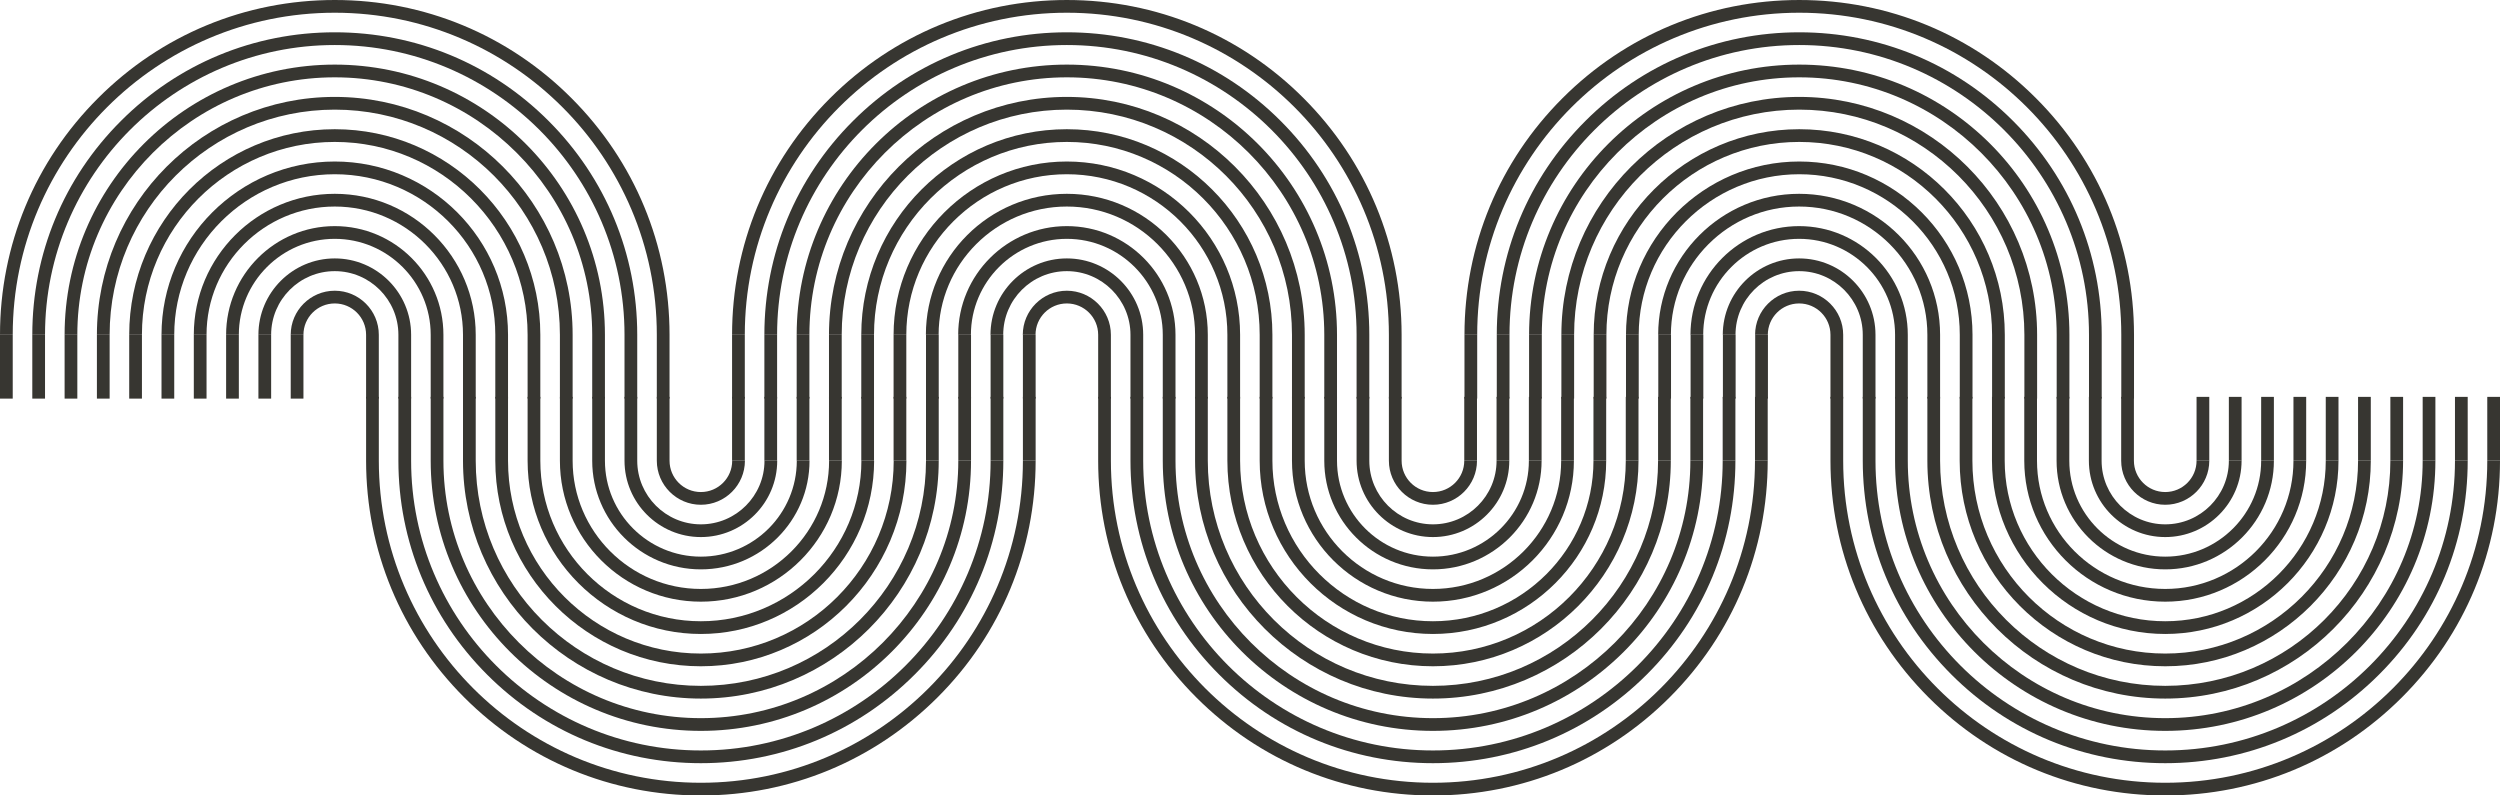 <svg viewBox="0 0 229.86 73.14" xmlns="http://www.w3.org/2000/svg" id="Layer_2"><defs><style>.cls-1{fill:#373631;}</style></defs><g id="Layer_1-2"><path d="M61.56,36.65h-1.17v-5.87C60.39,14.45,47.11,1.17,30.78,1.17S1.17,14.45,1.17,30.78H0c0-8.22,3.2-15.95,9.02-21.76C14.83,3.2,22.56,0,30.78,0s15.95,3.2,21.76,9.02c5.81,5.81,9.02,13.54,9.02,21.76v5.87Z" class="cls-1"></path><path d="M58.59,36.65h-1.17v-5.87c0-14.69-11.95-26.64-26.64-26.64S4.14,16.09,4.14,30.78h-1.17c0-7.43,2.89-14.41,8.15-19.66C16.37,5.86,23.35,2.97,30.78,2.97s14.41,2.89,19.66,8.15c5.25,5.25,8.15,12.24,8.15,19.66v5.87Z" class="cls-1"></path><path d="M55.62,36.65h-1.17v-5.87c0-13.05-10.62-23.67-23.67-23.67S7.11,17.73,7.11,30.78h-1.17c0-13.7,11.14-24.84,24.84-24.84s24.84,11.14,24.84,24.84v5.87Z" class="cls-1"></path><path d="M52.65,36.65h-1.17v-5.87c0-11.41-9.29-20.7-20.7-20.7S10.08,19.37,10.08,30.78h-1.17c0-12.06,9.81-21.87,21.87-21.87s21.87,9.81,21.87,21.87v5.87Z" class="cls-1"></path><path d="M49.68,36.65h-1.17v-5.87c0-9.78-7.95-17.73-17.73-17.73s-17.73,7.95-17.73,17.73h-1.17c0-10.42,8.48-18.9,18.9-18.9s18.9,8.48,18.9,18.9v5.87Z" class="cls-1"></path><path d="M46.71,36.65h-1.17v-5.87c0-8.14-6.62-14.76-14.76-14.76s-14.76,6.62-14.76,14.76h-1.17c0-8.78,7.15-15.93,15.93-15.93s15.93,7.15,15.93,15.93v5.87Z" class="cls-1"></path><path d="M43.74,36.65h-1.17v-5.87c0-6.5-5.29-11.79-11.79-11.79s-11.79,5.29-11.79,11.79h-1.17c0-7.15,5.81-12.96,12.96-12.96s12.96,5.81,12.96,12.96v5.87Z" class="cls-1"></path><path d="M40.77,36.65h-1.17v-5.87c0-4.86-3.96-8.82-8.82-8.82s-8.82,3.96-8.82,8.82h-1.17c0-5.51,4.48-9.99,9.99-9.99s9.99,4.48,9.99,9.99v5.87Z" class="cls-1"></path><path d="M37.8,36.65h-1.17v-5.87c0-3.22-2.62-5.85-5.85-5.85s-5.85,2.62-5.85,5.85h-1.17c0-3.87,3.15-7.02,7.02-7.02s7.02,3.15,7.02,7.02v5.87Z" class="cls-1"></path><path d="M34.83,36.65h-1.17v-5.87c0-1.59-1.29-2.88-2.88-2.88s-2.88,1.29-2.88,2.88h-1.17c0-2.23,1.82-4.05,4.05-4.05s4.05,1.82,4.05,4.05v5.87Z" class="cls-1"></path><rect height="5.87" width="1.17" y="30.78" x="26.73" class="cls-1"></rect><rect height="5.87" width="1.17" y="30.78" x="23.76" class="cls-1"></rect><rect height="5.87" width="1.17" y="30.78" x="20.79" class="cls-1"></rect><rect height="5.87" width="1.17" y="30.78" x="17.82" class="cls-1"></rect><rect height="5.87" width="1.17" y="30.78" x="14.85" class="cls-1"></rect><rect height="5.87" width="1.17" y="30.78" x="11.88" class="cls-1"></rect><rect height="5.87" width="1.17" y="30.78" x="8.91" class="cls-1"></rect><rect height="5.87" width="1.17" y="30.78" x="5.94" class="cls-1"></rect><rect height="5.87" width="1.17" y="30.78" x="2.97" class="cls-1"></rect><rect height="5.87" width="1.17" y="30.78" class="cls-1"></rect><path d="M64.44,73.14c-8.22,0-15.95-3.2-21.76-9.02s-9.02-13.54-9.02-21.76v-5.87h1.17v5.87c0,16.33,13.28,29.61,29.61,29.61s29.61-13.28,29.61-29.61h1.17c0,8.22-3.2,15.95-9.02,21.76s-13.54,9.02-21.76,9.02Z" class="cls-1"></path><path d="M64.44,70.17c-7.43,0-14.41-2.89-19.66-8.15-5.25-5.25-8.15-12.24-8.15-19.66v-5.87h1.17v5.87c0,14.69,11.95,26.64,26.64,26.64s26.64-11.95,26.64-26.64h1.17c0,7.43-2.89,14.41-8.15,19.66-5.25,5.25-12.24,8.15-19.66,8.15Z" class="cls-1"></path><path d="M64.44,67.2c-13.7,0-24.84-11.14-24.84-24.84v-5.87h1.17v5.87c0,13.05,10.62,23.67,23.67,23.67s23.67-10.62,23.67-23.67h1.17c0,13.7-11.14,24.84-24.84,24.84Z" class="cls-1"></path><path d="M64.44,64.23c-12.06,0-21.87-9.81-21.87-21.87v-5.87h1.17v5.87c0,11.41,9.29,20.7,20.7,20.7s20.7-9.29,20.7-20.7h1.17c0,12.06-9.81,21.87-21.87,21.87Z" class="cls-1"></path><path d="M64.44,61.26c-10.42,0-18.9-8.48-18.9-18.9v-5.87h1.17v5.87c0,9.78,7.95,17.73,17.73,17.73s17.73-7.95,17.73-17.73h1.17c0,10.42-8.48,18.9-18.9,18.9Z" class="cls-1"></path><path d="M64.44,58.29c-8.78,0-15.93-7.15-15.93-15.93v-5.87h1.17v5.87c0,8.14,6.62,14.76,14.76,14.76s14.76-6.62,14.76-14.76h1.17c0,8.78-7.15,15.93-15.93,15.93Z" class="cls-1"></path><path d="M64.44,55.32c-7.15,0-12.96-5.81-12.96-12.96v-5.87h1.17v5.87c0,6.5,5.29,11.79,11.79,11.79s11.79-5.29,11.79-11.79h1.17c0,7.15-5.81,12.96-12.96,12.96Z" class="cls-1"></path><path d="M64.44,52.35c-5.51,0-9.99-4.48-9.99-9.99v-5.87h1.17v5.87c0,4.86,3.96,8.82,8.82,8.82s8.82-3.96,8.82-8.82h1.17c0,5.51-4.48,9.99-9.99,9.99Z" class="cls-1"></path><path d="M64.44,49.38c-3.87,0-7.02-3.15-7.02-7.02v-5.87h1.17v5.87c0,3.22,2.62,5.85,5.85,5.85s5.85-2.62,5.85-5.85h1.17c0,3.87-3.15,7.02-7.02,7.02Z" class="cls-1"></path><path d="M64.44,46.41c-2.23,0-4.05-1.82-4.05-4.05v-5.87h1.17v5.87c0,1.59,1.29,2.88,2.88,2.88s2.88-1.29,2.88-2.88h1.17c0,2.23-1.82,4.05-4.05,4.05Z" class="cls-1"></path><rect height="5.87" width="1.17" y="36.49" x="67.31" class="cls-1"></rect><rect height="5.87" width="1.17" y="36.49" x="70.28" class="cls-1"></rect><rect height="5.87" width="1.17" y="36.49" x="73.25" class="cls-1"></rect><rect height="5.87" width="1.17" y="36.49" x="76.22" class="cls-1"></rect><rect height="5.87" width="1.17" y="36.49" x="79.19" class="cls-1"></rect><rect height="5.87" width="1.17" y="36.49" x="82.16" class="cls-1"></rect><rect height="5.87" width="1.17" y="36.49" x="85.14" class="cls-1"></rect><rect height="5.87" width="1.17" y="36.49" x="88.11" class="cls-1"></rect><rect height="5.87" width="1.17" y="36.49" x="91.08" class="cls-1"></rect><rect height="5.87" width="1.17" y="36.49" x="94.05" class="cls-1"></rect><path d="M128.87,36.65h-1.17v-5.87c0-16.33-13.28-29.61-29.61-29.61s-29.61,13.28-29.61,29.61h-1.17c0-8.22,3.2-15.95,9.02-21.76,5.81-5.81,13.54-9.02,21.76-9.02s15.95,3.2,21.76,9.02c5.81,5.81,9.02,13.54,9.02,21.76v5.87Z" class="cls-1"></path><path d="M125.9,36.65h-1.17v-5.87c0-14.69-11.95-26.64-26.64-26.64s-26.64,11.95-26.64,26.64h-1.17c0-7.43,2.89-14.41,8.15-19.66,5.25-5.25,12.24-8.15,19.66-8.15s14.41,2.89,19.66,8.15c5.25,5.25,8.15,12.24,8.15,19.66v5.87Z" class="cls-1"></path><path d="M122.93,36.65h-1.17v-5.87c0-13.05-10.62-23.67-23.67-23.67s-23.67,10.62-23.67,23.67h-1.17c0-13.7,11.14-24.84,24.84-24.84s24.84,11.14,24.84,24.84v5.87Z" class="cls-1"></path><path d="M119.96,36.65h-1.17v-5.87c0-11.41-9.29-20.7-20.7-20.7s-20.7,9.29-20.7,20.7h-1.17c0-12.06,9.81-21.87,21.87-21.87s21.87,9.81,21.87,21.87v5.87Z" class="cls-1"></path><path d="M116.99,36.65h-1.17v-5.87c0-9.78-7.95-17.73-17.73-17.73s-17.73,7.95-17.73,17.73h-1.17c0-10.42,8.48-18.9,18.9-18.9s18.9,8.48,18.9,18.9v5.87Z" class="cls-1"></path><path d="M114.02,36.65h-1.17v-5.87c0-8.14-6.62-14.76-14.76-14.76s-14.76,6.62-14.76,14.76h-1.17c0-8.78,7.15-15.93,15.93-15.93s15.93,7.15,15.93,15.93v5.87Z" class="cls-1"></path><path d="M111.05,36.65h-1.17v-5.87c0-6.5-5.29-11.79-11.79-11.79s-11.79,5.29-11.79,11.79h-1.17c0-7.15,5.81-12.96,12.96-12.96s12.96,5.81,12.96,12.96v5.87Z" class="cls-1"></path><path d="M108.08,36.65h-1.17v-5.87c0-4.86-3.96-8.82-8.82-8.82s-8.82,3.96-8.82,8.82h-1.17c0-5.51,4.48-9.99,9.99-9.99s9.99,4.48,9.99,9.99v5.87Z" class="cls-1"></path><path d="M105.11,36.65h-1.17v-5.87c0-3.22-2.62-5.85-5.85-5.85s-5.85,2.62-5.85,5.85h-1.17c0-3.87,3.15-7.02,7.02-7.02s7.02,3.15,7.02,7.02v5.87Z" class="cls-1"></path><path d="M102.14,36.65h-1.17v-5.87c0-1.59-1.29-2.88-2.88-2.88s-2.88,1.29-2.88,2.88h-1.17c0-2.23,1.82-4.05,4.05-4.05s4.05,1.82,4.05,4.05v5.87Z" class="cls-1"></path><rect height="5.87" width="1.17" y="30.78" x="94.05" class="cls-1"></rect><rect height="5.87" width="1.17" y="30.78" x="91.08" class="cls-1"></rect><rect height="5.87" width="1.17" y="30.78" x="88.11" class="cls-1"></rect><rect height="5.87" width="1.17" y="30.78" x="85.14" class="cls-1"></rect><rect height="5.87" width="1.17" y="30.78" x="82.16" class="cls-1"></rect><rect height="5.87" width="1.17" y="30.78" x="79.19" class="cls-1"></rect><rect height="5.87" width="1.17" y="30.78" x="76.22" class="cls-1"></rect><rect height="5.87" width="1.17" y="30.78" x="73.25" class="cls-1"></rect><rect height="5.87" width="1.17" y="30.78" x="70.28" class="cls-1"></rect><rect height="5.87" width="1.17" y="30.78" x="67.31" class="cls-1"></rect><path d="M131.75,73.14c-8.22,0-15.95-3.2-21.76-9.02-5.81-5.81-9.02-13.54-9.02-21.76v-5.87h1.17v5.87c0,16.33,13.28,29.61,29.61,29.61s29.61-13.28,29.61-29.61h1.17c0,8.22-3.2,15.95-9.02,21.76-5.81,5.81-13.54,9.02-21.76,9.02Z" class="cls-1"></path><path d="M131.75,70.17c-7.43,0-14.41-2.89-19.66-8.15-5.25-5.25-8.15-12.24-8.15-19.66v-5.87h1.17v5.87c0,14.69,11.95,26.64,26.64,26.64s26.64-11.95,26.64-26.64h1.17c0,7.43-2.89,14.41-8.15,19.66-5.25,5.25-12.24,8.15-19.66,8.15Z" class="cls-1"></path><path d="M131.75,67.2c-13.7,0-24.84-11.14-24.84-24.84v-5.87h1.17v5.87c0,13.05,10.62,23.67,23.67,23.67s23.67-10.62,23.67-23.67h1.17c0,13.7-11.14,24.84-24.84,24.84Z" class="cls-1"></path><path d="M131.75,64.23c-12.06,0-21.87-9.81-21.87-21.87v-5.87h1.17v5.87c0,11.41,9.29,20.7,20.7,20.7s20.7-9.29,20.7-20.7h1.17c0,12.06-9.81,21.87-21.87,21.87Z" class="cls-1"></path><path d="M131.75,61.26c-10.42,0-18.9-8.48-18.9-18.9v-5.87h1.17v5.87c0,9.78,7.95,17.73,17.73,17.73s17.73-7.95,17.73-17.73h1.17c0,10.42-8.48,18.9-18.9,18.9Z" class="cls-1"></path><path d="M131.75,58.29c-8.78,0-15.93-7.15-15.93-15.93v-5.87h1.17v5.87c0,8.14,6.62,14.76,14.76,14.76s14.76-6.62,14.76-14.76h1.17c0,8.78-7.15,15.93-15.93,15.93Z" class="cls-1"></path><path d="M131.75,55.32c-7.15,0-12.96-5.81-12.96-12.96v-5.87h1.17v5.87c0,6.5,5.29,11.79,11.79,11.79s11.79-5.29,11.79-11.79h1.17c0,7.15-5.81,12.96-12.96,12.96Z" class="cls-1"></path><path d="M131.75,52.35c-5.51,0-9.99-4.48-9.99-9.99v-5.87h1.17v5.87c0,4.86,3.96,8.82,8.82,8.82s8.82-3.96,8.82-8.82h1.17c0,5.51-4.48,9.99-9.99,9.99Z" class="cls-1"></path><path d="M131.75,49.38c-3.87,0-7.02-3.15-7.02-7.02v-5.87h1.17v5.87c0,3.22,2.62,5.85,5.85,5.85s5.85-2.62,5.85-5.85h1.17c0,3.87-3.15,7.02-7.02,7.02Z" class="cls-1"></path><path d="M131.75,46.41c-2.23,0-4.05-1.82-4.05-4.05v-5.87h1.17v5.87c0,1.59,1.29,2.88,2.88,2.88s2.88-1.29,2.88-2.88h1.17c0,2.23-1.82,4.05-4.05,4.05Z" class="cls-1"></path><rect height="5.87" width="1.17" y="36.49" x="134.63" class="cls-1"></rect><rect height="5.87" width="1.17" y="36.49" x="137.6" class="cls-1"></rect><rect height="5.87" width="1.17" y="36.49" x="140.57" class="cls-1"></rect><rect height="5.87" width="1.17" y="36.49" x="143.54" class="cls-1"></rect><rect height="5.87" width="1.17" y="36.49" x="146.51" class="cls-1"></rect><rect height="5.87" width="1.17" y="36.49" x="149.48" class="cls-1"></rect><rect height="5.87" width="1.17" y="36.49" x="152.45" class="cls-1"></rect><rect height="5.87" width="1.17" y="36.49" x="155.42" class="cls-1"></rect><rect height="5.87" width="1.17" y="36.49" x="158.39" class="cls-1"></rect><rect height="5.87" width="1.17" y="36.49" x="161.36" class="cls-1"></rect><path d="M196.21,36.65h-1.17v-5.87c0-16.33-13.28-29.61-29.61-29.61s-29.61,13.28-29.61,29.61h-1.17c0-8.22,3.2-15.95,9.02-21.76,5.81-5.81,13.54-9.02,21.76-9.02s15.95,3.2,21.76,9.02c5.81,5.81,9.02,13.54,9.02,21.76v5.87Z" class="cls-1"></path><path d="M193.24,36.65h-1.17v-5.87c0-14.69-11.95-26.64-26.64-26.64s-26.64,11.95-26.64,26.64h-1.17c0-7.43,2.89-14.41,8.15-19.66,5.25-5.25,12.24-8.15,19.66-8.15s14.41,2.89,19.66,8.15c5.25,5.25,8.15,12.24,8.15,19.66v5.87Z" class="cls-1"></path><path d="M190.27,36.65h-1.17v-5.87c0-13.05-10.62-23.67-23.67-23.67s-23.67,10.62-23.67,23.67h-1.17c0-13.7,11.14-24.84,24.84-24.84s24.84,11.14,24.84,24.84v5.87Z" class="cls-1"></path><path d="M187.3,36.65h-1.17v-5.87c0-11.41-9.29-20.7-20.7-20.7s-20.7,9.29-20.7,20.7h-1.17c0-12.06,9.81-21.87,21.87-21.87s21.87,9.81,21.87,21.87v5.87Z" class="cls-1"></path><path d="M184.33,36.65h-1.17v-5.87c0-9.78-7.95-17.73-17.73-17.73s-17.73,7.95-17.73,17.73h-1.17c0-10.42,8.48-18.9,18.9-18.9s18.9,8.48,18.9,18.9v5.87Z" class="cls-1"></path><path d="M181.36,36.65h-1.17v-5.87c0-8.14-6.62-14.76-14.76-14.76s-14.76,6.62-14.76,14.76h-1.17c0-8.78,7.15-15.93,15.93-15.93s15.93,7.15,15.93,15.93v5.87Z" class="cls-1"></path><path d="M178.38,36.65h-1.17v-5.87c0-6.5-5.29-11.79-11.79-11.79s-11.79,5.29-11.79,11.79h-1.17c0-7.15,5.81-12.96,12.96-12.96s12.96,5.81,12.96,12.96v5.87Z" class="cls-1"></path><path d="M175.41,36.65h-1.17v-5.87c0-4.86-3.96-8.82-8.82-8.82s-8.82,3.96-8.82,8.82h-1.17c0-5.51,4.48-9.99,9.99-9.99s9.99,4.48,9.99,9.99v5.87Z" class="cls-1"></path><path d="M172.44,36.65h-1.17v-5.87c0-3.22-2.62-5.85-5.85-5.85s-5.85,2.62-5.85,5.85h-1.17c0-3.87,3.15-7.02,7.02-7.02s7.02,3.15,7.02,7.02v5.87Z" class="cls-1"></path><path d="M169.47,36.65h-1.17v-5.87c0-1.59-1.29-2.88-2.88-2.88s-2.88,1.29-2.88,2.88h-1.17c0-2.23,1.82-4.05,4.05-4.05s4.05,1.82,4.05,4.05v5.87Z" class="cls-1"></path><rect height="5.87" width="1.17" y="30.78" x="161.38" class="cls-1"></rect><rect height="5.87" width="1.17" y="30.78" x="158.41" class="cls-1"></rect><rect height="5.87" width="1.17" y="30.78" x="155.44" class="cls-1"></rect><rect height="5.87" width="1.17" y="30.78" x="152.47" class="cls-1"></rect><rect height="5.87" width="1.17" y="30.78" x="149.5" class="cls-1"></rect><rect height="5.87" width="1.17" y="30.78" x="146.53" class="cls-1"></rect><rect height="5.87" width="1.17" y="30.78" x="143.56" class="cls-1"></rect><rect height="5.87" width="1.17" y="30.78" x="140.59" class="cls-1"></rect><rect height="5.87" width="1.17" y="30.78" x="137.62" class="cls-1"></rect><rect height="5.87" width="1.17" y="30.78" x="134.65" class="cls-1"></rect><path d="M199.08,73.14c-8.22,0-15.95-3.2-21.76-9.02s-9.02-13.54-9.02-21.76v-5.87h1.17v5.87c0,16.33,13.28,29.61,29.61,29.61s29.61-13.28,29.61-29.61h1.17c0,8.22-3.2,15.95-9.02,21.76-5.81,5.81-13.54,9.02-21.76,9.02Z" class="cls-1"></path><path d="M199.08,70.17c-7.43,0-14.41-2.89-19.66-8.15-5.25-5.25-8.15-12.24-8.15-19.66v-5.87h1.17v5.87c0,14.69,11.95,26.64,26.64,26.64s26.64-11.95,26.64-26.64h1.17c0,7.43-2.89,14.41-8.15,19.66-5.25,5.25-12.24,8.15-19.66,8.15Z" class="cls-1"></path><path d="M199.08,67.2c-13.7,0-24.84-11.14-24.84-24.84v-5.87h1.17v5.87c0,13.05,10.62,23.67,23.67,23.67s23.67-10.62,23.67-23.67h1.17c0,13.7-11.14,24.84-24.84,24.84Z" class="cls-1"></path><path d="M199.08,64.23c-12.06,0-21.87-9.81-21.87-21.87v-5.87h1.17v5.87c0,11.41,9.29,20.7,20.7,20.7s20.7-9.29,20.7-20.7h1.17c0,12.06-9.81,21.87-21.87,21.87Z" class="cls-1"></path><path d="M199.08,61.26c-10.42,0-18.9-8.48-18.9-18.9v-5.87h1.17v5.87c0,9.78,7.95,17.73,17.73,17.73s17.73-7.95,17.73-17.73h1.17c0,10.42-8.48,18.9-18.9,18.9Z" class="cls-1"></path><path d="M199.08,58.29c-8.78,0-15.93-7.15-15.93-15.93v-5.87h1.17v5.87c0,8.14,6.62,14.76,14.76,14.76s14.76-6.62,14.76-14.76h1.17c0,8.78-7.15,15.93-15.93,15.93Z" class="cls-1"></path><path d="M199.08,55.32c-7.15,0-12.96-5.81-12.96-12.96v-5.87h1.17v5.87c0,6.5,5.29,11.79,11.79,11.79s11.79-5.29,11.79-11.79h1.17c0,7.15-5.81,12.96-12.96,12.96Z" class="cls-1"></path><path d="M199.08,52.35c-5.51,0-9.99-4.48-9.99-9.99v-5.87h1.17v5.87c0,4.86,3.96,8.82,8.82,8.82s8.82-3.96,8.82-8.82h1.17c0,5.51-4.48,9.99-9.99,9.99Z" class="cls-1"></path><path d="M199.08,49.38c-3.87,0-7.02-3.15-7.02-7.02v-5.87h1.17v5.87c0,3.22,2.62,5.85,5.85,5.85s5.85-2.62,5.85-5.85h1.17c0,3.87-3.15,7.02-7.02,7.02Z" class="cls-1"></path><path d="M199.08,46.41c-2.23,0-4.05-1.82-4.05-4.05v-5.87h1.17v5.87c0,1.59,1.29,2.88,2.88,2.88s2.88-1.29,2.88-2.88h1.17c0,2.23-1.82,4.05-4.05,4.05Z" class="cls-1"></path><rect height="5.87" width="1.17" y="36.49" x="201.96" class="cls-1"></rect><rect height="5.87" width="1.17" y="36.49" x="204.93" class="cls-1"></rect><rect height="5.87" width="1.17" y="36.49" x="207.9" class="cls-1"></rect><rect height="5.87" width="1.17" y="36.49" x="210.87" class="cls-1"></rect><rect height="5.87" width="1.17" y="36.49" x="213.84" class="cls-1"></rect><rect height="5.87" width="1.17" y="36.49" x="216.81" class="cls-1"></rect><rect height="5.87" width="1.17" y="36.49" x="219.78" class="cls-1"></rect><rect height="5.87" width="1.17" y="36.49" x="222.75" class="cls-1"></rect><rect height="5.87" width="1.17" y="36.49" x="225.72" class="cls-1"></rect><rect height="5.87" width="1.17" y="36.49" x="228.69" class="cls-1"></rect></g></svg>